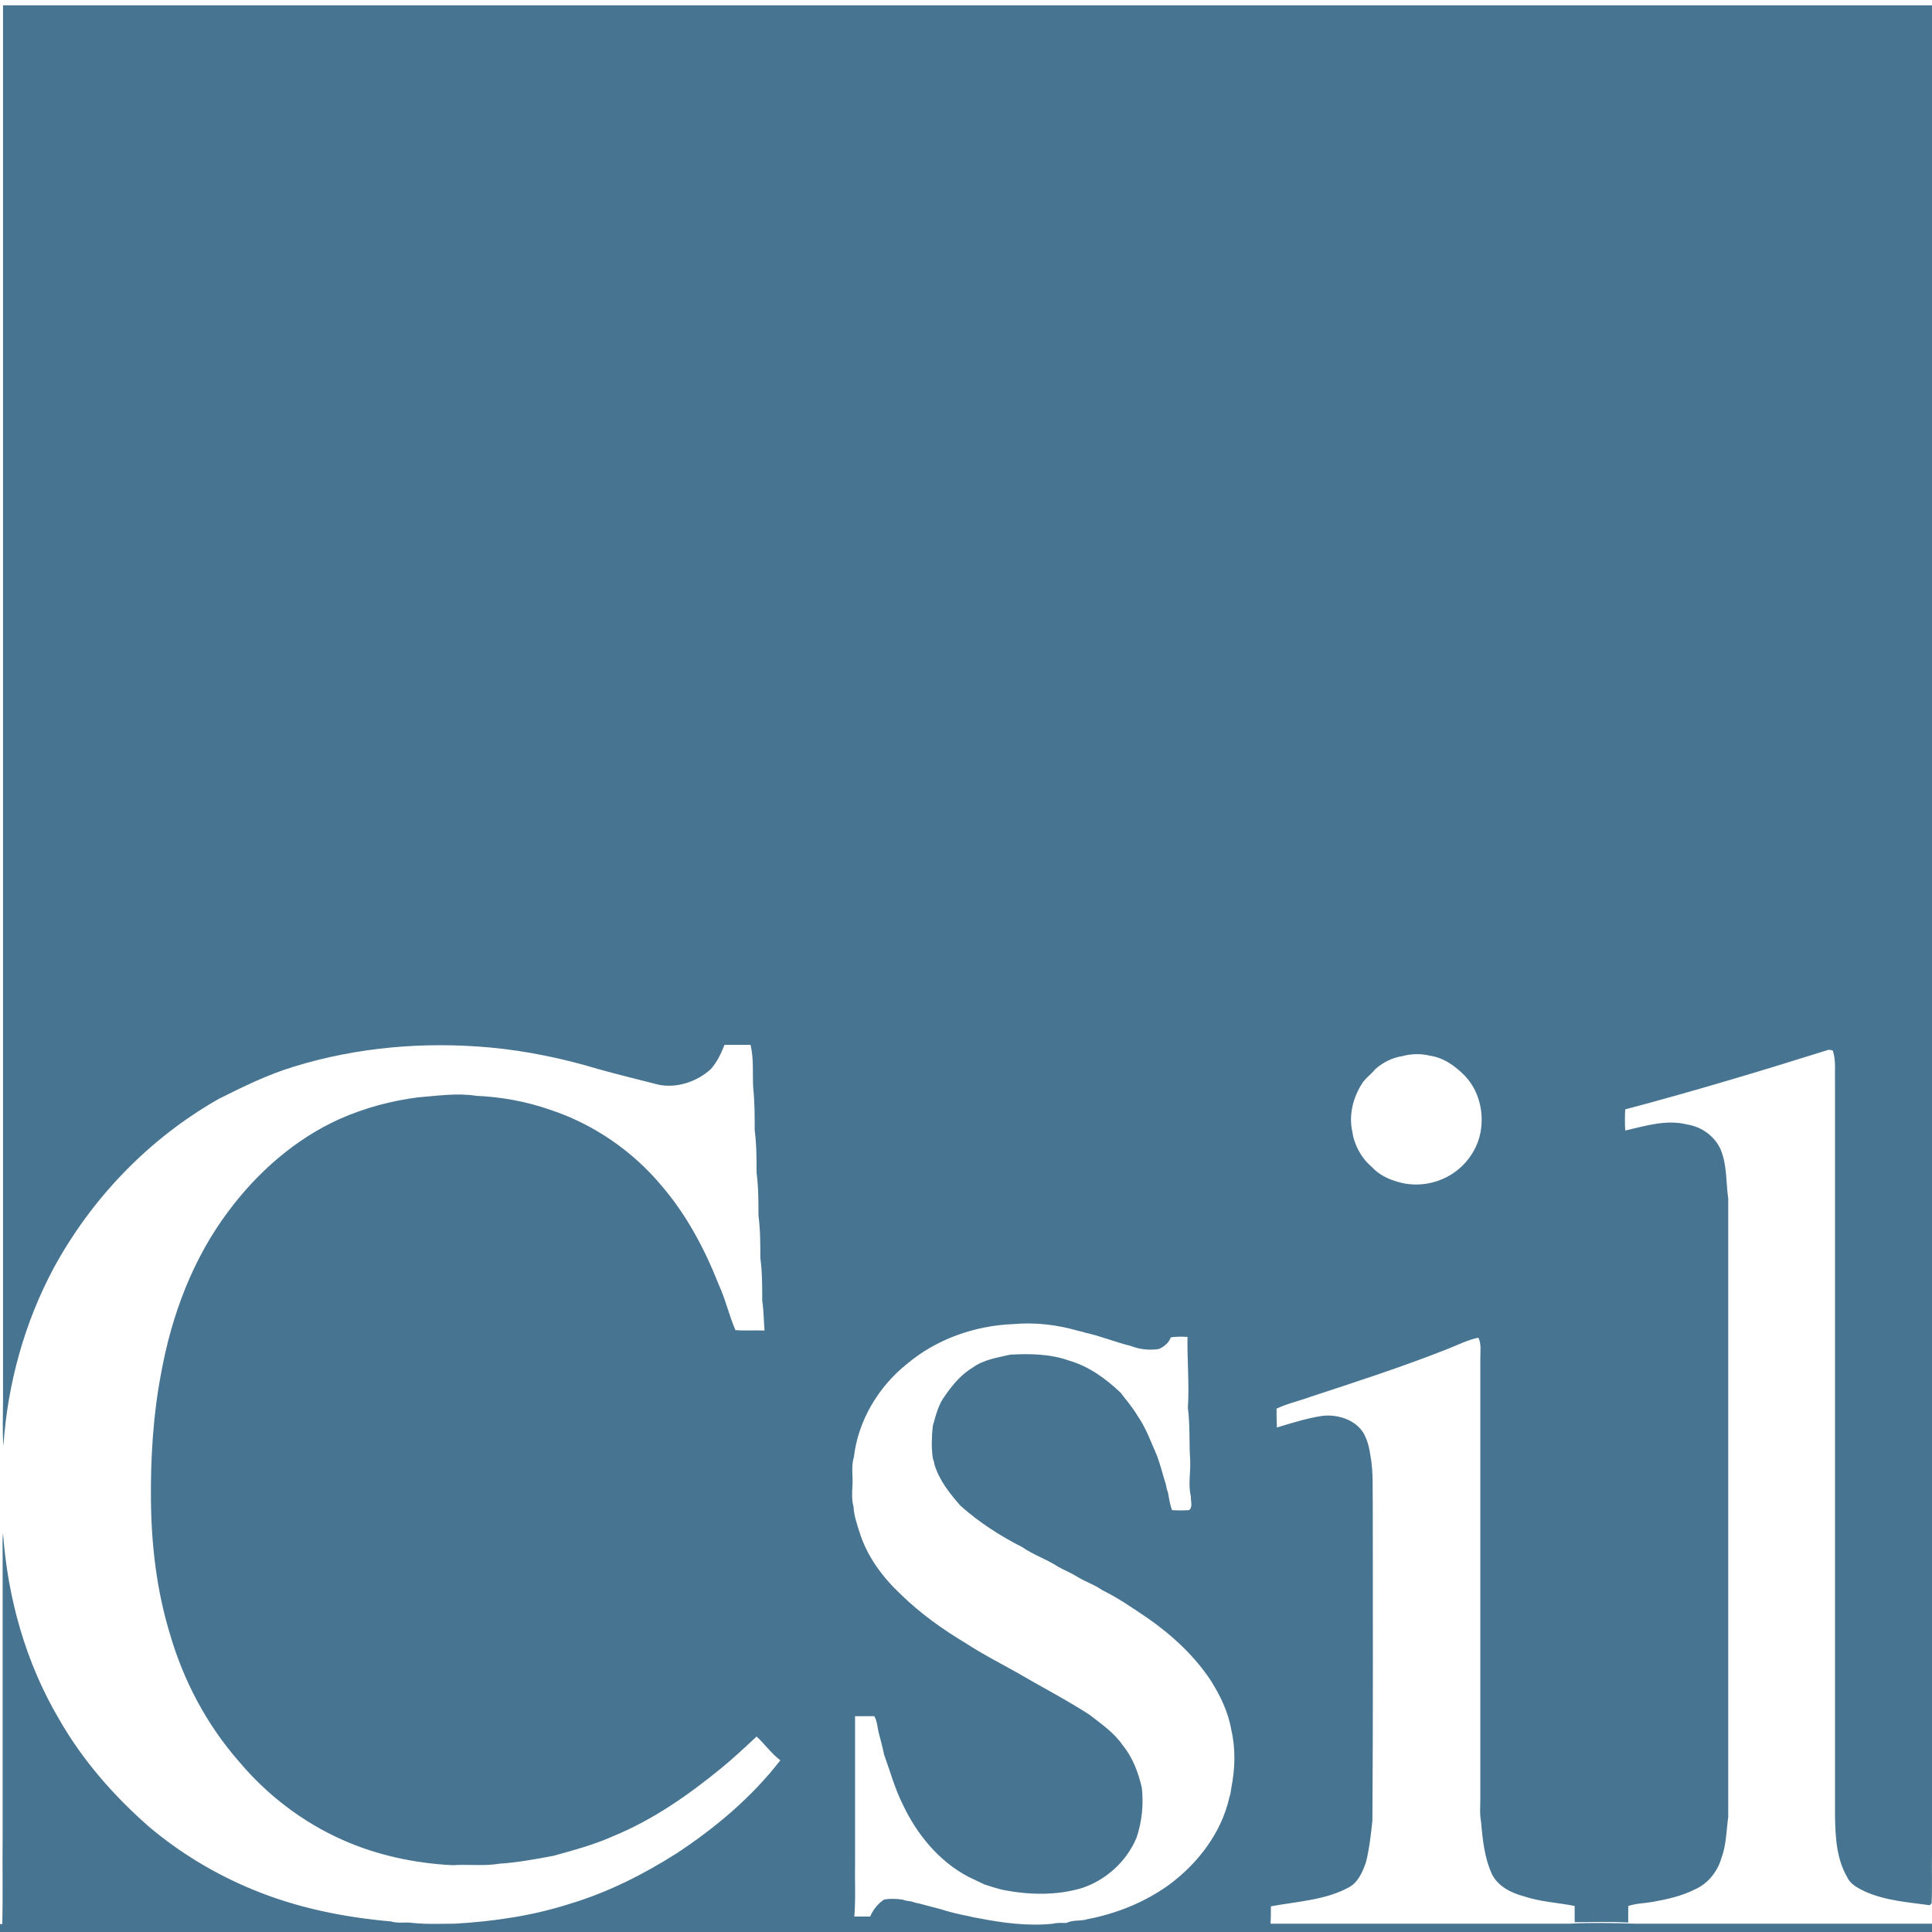 <?xml version="1.0" encoding="utf-8"?>
<!-- Generator: Adobe Illustrator 21.0.2, SVG Export Plug-In . SVG Version: 6.00 Build 0)  -->
<svg version="1.1" xmlns="http://www.w3.org/2000/svg" xmlns:xlink="http://www.w3.org/1999/xlink" x="0px" y="0px"
	 viewBox="0 0 512 512" style="enable-background:new 0 0 512 512;" xml:space="preserve">
<style type="text/css">
	.st0{fill:#FFFFFF;}
	.st1{fill:#477491;}
</style>
<g id="Layer_1">
	<rect class="st0" width="512" height="512"/>
</g>
<g id="Layer_2">
	<g id="_x23_477491ff">
		<path class="st1" d="M0.8,1.4H512c0,163.3,0,326.6,0,489.9c-0.1,4.4,0.1,8.7-0.1,13.1c-0.1,0.1-0.4,0.4-0.5,0.5
			c-5.8-0.8-11.7-1.2-17.1-3.6c-1.8-0.9-3.8-1.8-4.7-3.7c-2.9-4.9-3.2-10.7-3.3-16.2c0-65,0-129.9,0-194.8c-0.1-2.7,0.3-5.6-0.6-8.2
			c-0.3-0.1-0.8-0.2-1.1-0.2c-17.8,5.6-35.8,11-53.9,15.8c-0.1,1.9-0.1,3.8,0,5.6c5.3-1.2,10.9-3,16.4-1.6c3.9,0.6,7.5,3.2,9,6.9
			c1.6,4.1,1.3,8.5,1.9,12.8c0,54.6,0,109.2,0,163.8c-0.5,3.7-0.5,7.4-1.8,10.9c-1,3.5-3.5,6.7-6.8,8.2c-3.5,1.8-7.4,2.7-11.3,3.4
			c-2.2,0.4-4.5,0.4-6.6,1.1c0,1.5,0,3,0,4.4c-4.7-0.3-9.5-0.1-14.2-0.1c0-1.4,0-2.9,0-4.3c-4.5-0.9-9.2-1.1-13.6-2.6
			c-3.3-0.9-6.7-2.6-8.3-5.8c-2-4.3-2.5-9.2-2.9-13.9c-0.4-2-0.2-4.1-0.2-6.1c0-38.9,0-77.8,0-116.7c0-1.9,0.3-3.8-0.5-5.5
			c-3,0.6-5.8,2.1-8.7,3.2c-11.7,4.6-23.7,8.5-35.6,12.4c-3,1.1-6.2,1.8-9.2,3.2c0,1.7,0,3.3,0.1,5c4-1.2,8-2.5,12.2-3.1
			c3.9-0.4,8.5,1,10.7,4.5c1.1,1.9,1.6,4,1.9,6.2c0.8,4.4,0.5,8.8,0.6,13.3c0,27.8,0.1,55.5-0.1,83.3c-0.4,3.7-0.8,7.4-1.7,11
			c-0.9,2.6-2.1,5.4-4.6,6.7c-6.3,3.4-13.7,3.7-20.6,5c0,1.5,0,3.1-0.1,4.6c26.4,0,52.8,0,79.1,0c5.8-0.3,11.7-0.2,17.5,0
			c27,0,54,0,81,0v2.4H-1.3v-2.3c0.6,0,1.3,0,1.9,0c0.2-7.7,0-15.3,0.1-23c0-24.8,0-49.6,0-74.4c0-2.1-0.1-4.2,0.1-6.3
			c1.2,17.2,6,34.4,14.8,49.3c6.2,10.9,14.6,20.5,24,28.7c8.2,6.9,17.5,12.5,27.5,16.6c11.6,4.8,24,7.3,36.5,8.4
			c1.9,0.6,3.9,0.1,5.8,0.4c3.7,0.4,7.4,0.2,11.1,0.2c10.3-0.6,20.7-2.1,30.6-5.3c10-3,19.5-7.8,28.3-13.4
			c10.3-6.8,19.8-14.8,27.4-24.6c-2.4-1.8-4.1-4.3-6.3-6.3c-3.1,2.9-6.2,5.8-9.5,8.5c-8.7,7.1-18,13.6-28.5,17.9
			c-5.1,2.3-10.4,3.7-15.8,5.2c-4.8,0.9-9.6,1.8-14.4,2.1c-4.1,0.7-8.2,0.1-12.3,0.4c-10-0.5-20-2.6-29.2-6.7
			c-10.6-4.7-20-11.9-27.4-20.7c-8.6-9.8-14.8-21.5-18.4-34c-3.5-11.5-4.9-23.5-5-35.5c-0.1-11.2,0.6-22.5,2.7-33.5
			c2.8-15.4,8.4-30.4,17.9-43c7.7-10.3,17.7-19.1,29.5-24.4c6.6-2.9,13.6-4.8,20.8-5.7c5.1-0.4,10.2-1.2,15.3-0.4
			c6.7,0.3,13.3,1.5,19.6,3.7c11.5,3.8,21.8,10.9,29.5,20.1c6.7,7.8,11.5,16.9,15.2,26.3c1.8,3.9,2.7,8.1,4.4,12
			c2.6,0.2,5.1,0,7.7,0.1c-0.2-2.6-0.2-5.3-0.6-7.9c0-3.8,0-7.6-0.5-11.3c0-3.8,0-7.5-0.5-11.3c0-3.8,0-7.6-0.5-11.3
			c0-3.8,0-7.5-0.5-11.3c0-3.8,0-7.6-0.4-11.3c-0.2-3.8,0.2-7.6-0.7-11.3c-2.3,0-4.6,0-6.9,0c-0.9,2.3-2,4.6-3.6,6.4
			c-3.6,3.3-8.8,5.1-13.7,4.2c-5.4-1.4-10.9-2.7-16.2-4.2c-9.3-2.8-18.9-4.8-28.6-5.7c-17.4-1.6-35.3-0.1-52.1,5.1
			c-6.9,2.1-13.4,5.3-19.8,8.5c-18.5,10.5-33.7,26.3-43.8,44.9C6.5,350.5,2,366.7,0.9,383.2c-0.3-4.1-0.1-8.2-0.1-12.3
			C0.8,247.7,0.8,124.6,0.8,1.4 M371.6,279.9c-2.7,0.4-5.2,1.7-7.2,3.5c-1.1,1.4-2.7,2.4-3.6,4c-2.3,3.7-3.4,8.3-2.4,12.6
			c0.1,0.6,0.2,1.3,0.4,1.9c0.9,2.9,2.5,5.5,4.8,7.4c1.7,1.9,4.1,3.1,6.5,3.8c4,1.3,8.5,1,12.3-0.7c4.7-2,8.4-6.3,9.7-11.2
			c1.5-5.8,0-12.5-4.5-16.7c-2.4-2.3-5.2-4.2-8.5-4.7C376.7,279.2,374.1,279.2,371.6,279.9 M268.5,350.9c-10.2,0.4-20.4,4-28.2,10.6
			c-7.5,6-12.9,15-14,24.6c-0.8,2.5-0.2,5.2-0.4,7.8c-0.1,1.8-0.2,3.7,0.3,5.4c0.1,2.3,0.9,4.6,1.6,6.8c2,6.4,6.1,11.9,10.9,16.4
			c5.1,5,11.1,9.3,17.3,13c4.4,2.9,9,5.2,13.6,7.8c6.3,3.7,12.9,7.1,19.1,11.1c3.2,2.5,6.6,4.8,8.9,8.2c2.6,3.2,4.1,7.2,5,11.2
			c0.5,4.5,0,9-1.4,13.2c-2.6,6.2-7.9,11.1-14.3,13.3c-6.9,2.1-14.3,1.9-21.3,0.5c-1.6-0.4-3.2-0.9-4.7-1.4c-1.4-0.7-2.8-1.3-4.2-2
			c-7.9-4.1-13.8-11.4-17.5-19.3c-2.1-4.2-3.3-8.7-4.9-13.1c-0.4-1.9-0.9-3.8-1.4-5.7c-0.4-1.5-0.4-3.1-1.2-4.5c-1.7,0-3.4,0-5.1,0
			c0,12.9,0,25.7,0,38.6c-0.1,4.8,0.2,9.7-0.2,14.5c1.4,0,2.8,0,4.2,0c0.8-1.8,2-3.4,3.7-4.5c1.6-0.3,3.2-0.2,4.8,0
			c0.8,0.3,1.6,0.4,2.4,0.5c0.6,0.2,1.2,0.4,1.9,0.5c0.6,0.2,1.3,0.3,1.9,0.5c0.6,0.2,1.2,0.3,1.9,0.5c0.6,0.2,1.3,0.3,1.9,0.5
			c2.5,0.8,5,1.4,7.6,1.9c0.8,0.2,1.6,0.4,2.4,0.5c6.6,1.3,13.3,2.2,20,1.5c1.1-0.3,2.3-0.2,3.5-0.2c1.8-0.9,3.8-0.4,5.6-1
			c7.8-1.5,15.2-4.5,21.6-9.1c7.7-5.7,13.9-13.8,16-23.2c0.3-0.8,0.4-1.6,0.5-2.4c1-5.1,1.2-10.4,0-15.5c-0.8-4.7-2.9-9-5.4-13
			c-4.3-6.5-10.1-11.9-16.5-16.4c-4-2.7-8-5.5-12.3-7.6c-2.1-1.5-4.5-2.2-6.7-3.6c-1.6-1-3.4-1.7-5-2.6c-3-2-6.5-3.1-9.5-5.2
			c-5.9-3-11.5-6.6-16.4-11c-2.8-3.2-5.5-6.6-6.8-10.7c-0.1-0.6-0.3-1.3-0.5-1.9c-0.4-2.8-0.3-5.7,0-8.5c0.8-2.8,1.5-5.8,3.3-8.1
			c2-2.9,4.3-5.6,7.3-7.4c2.9-2.1,6.5-2.6,9.9-3.4c5.3-0.3,10.7-0.2,15.7,1.6c5.2,1.5,9.7,4.8,13.6,8.5c1.5,2,3.1,3.8,4.4,6
			c2.3,3.3,3.7,7.2,5.3,10.9c0.9,2.5,1.5,5,2.3,7.5c0.1,0.6,0.2,1.3,0.5,1.9c0.3,1.6,0.5,3.2,1.1,4.8c1.5,0.1,3,0.1,4.5,0
			c1.1-0.8,0.4-2.5,0.5-3.6c-0.8-3.3,0-6.6-0.2-9.9c-0.3-4.5,0-9.1-0.6-13.6c0.4-6.3-0.2-12.5-0.1-18.8c-1.5-0.1-2.9-0.1-4.4,0.1
			c-0.6,1.5-1.8,2.5-3.2,3.1c-2.5,0.4-5.1,0.1-7.4-0.8c-4.1-1-7.9-2.6-12-3.5c-0.6-0.2-1.3-0.4-1.9-0.5
			C279.9,351,274.2,350.4,268.5,350.9z"/>
	</g>
</g>
</svg>
